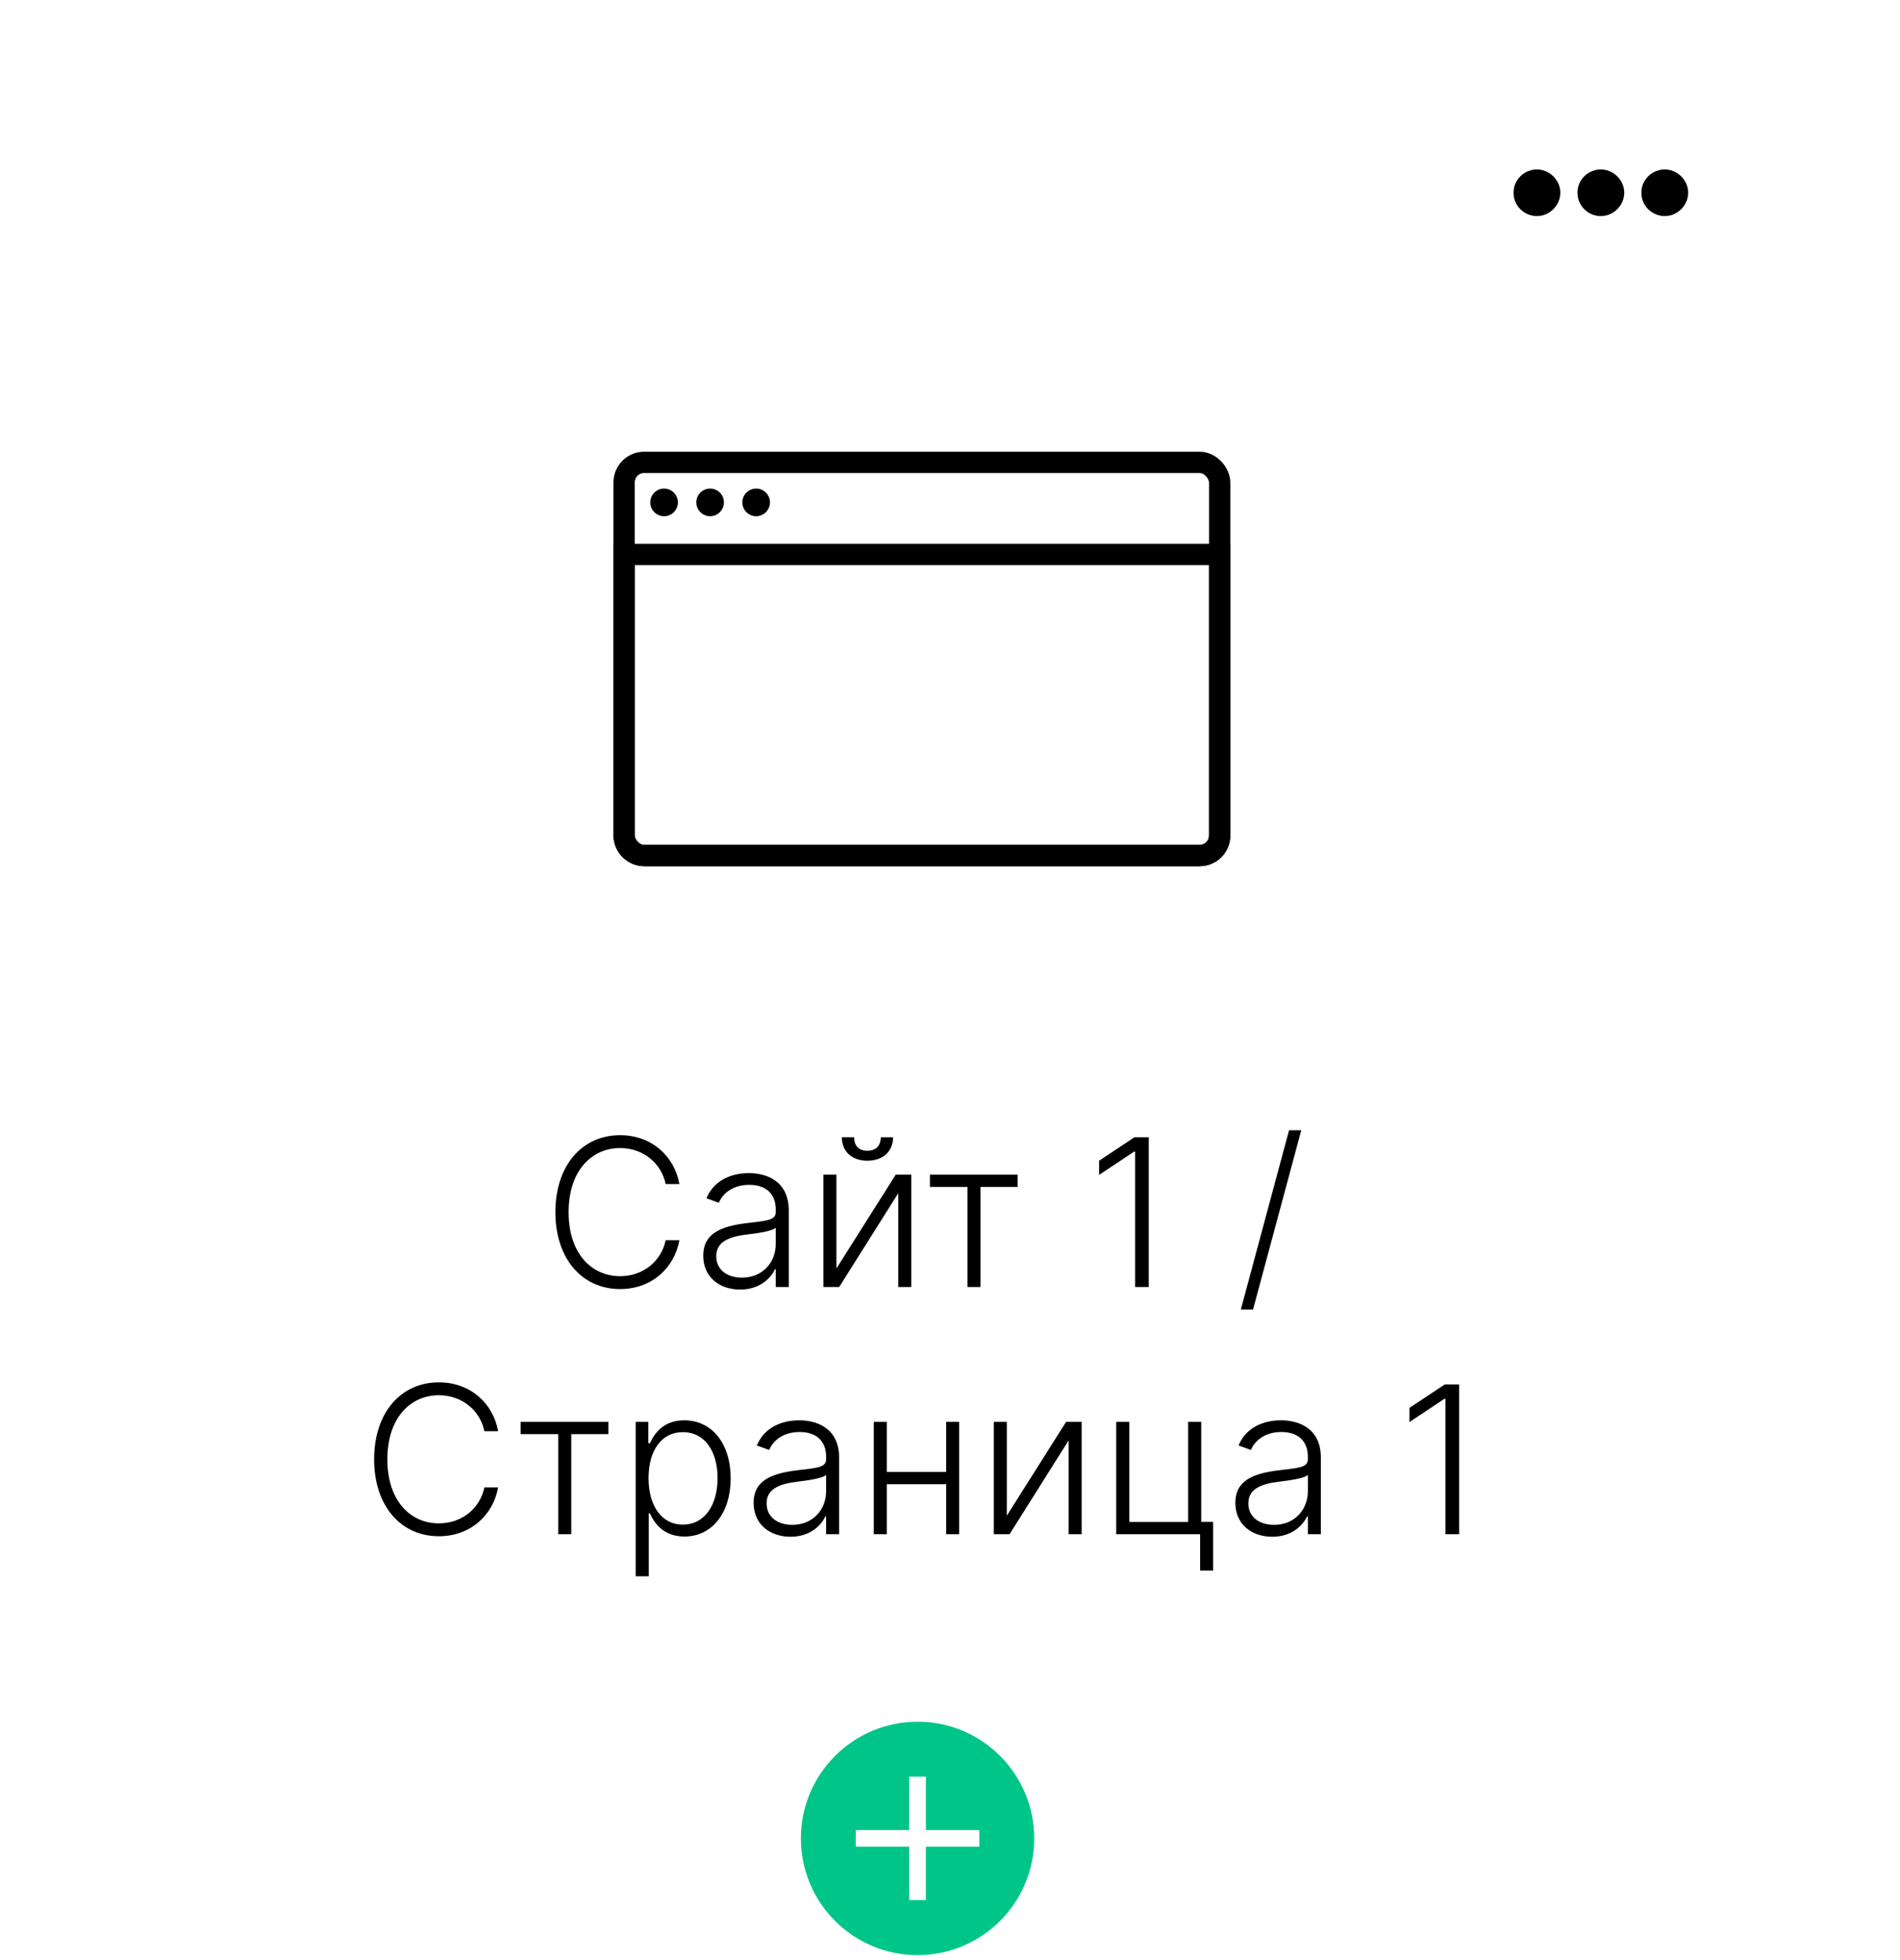 <svg width="223" height="230" viewBox="0 0 223 230" fill="none" xmlns="http://www.w3.org/2000/svg">
<g filter="url(#filter0_d)">
<rect width="216" height="216" rx="12.888" fill="white"/>
</g>
<path d="M180.389 25.352C181.854 25.352 183.124 24.128 183.135 22.606C183.124 21.108 181.854 19.883 180.389 19.883C178.879 19.883 177.632 21.108 177.643 22.606C177.632 24.128 178.879 25.352 180.389 25.352ZM187.892 25.352C189.356 25.352 190.626 24.128 190.637 22.606C190.626 21.108 189.356 19.883 187.892 19.883C186.381 19.883 185.134 21.108 185.146 22.606C185.134 24.128 186.381 25.352 187.892 25.352ZM195.394 25.352C196.858 25.352 198.128 24.128 198.14 22.606C198.128 21.108 196.858 19.883 195.394 19.883C193.884 19.883 192.636 21.108 192.648 22.606C192.636 24.128 193.884 25.352 195.394 25.352Z" fill="black"/>
<path d="M79.738 138.918C79.163 135.683 76.52 133.186 72.779 133.186C68.342 133.186 65.184 136.712 65.184 142.213C65.184 147.713 68.342 151.24 72.779 151.24C76.52 151.24 79.163 148.735 79.738 145.508H78.125C77.636 147.919 75.533 149.73 72.779 149.73C69.449 149.73 66.738 147.096 66.738 142.213C66.738 137.347 69.449 134.696 72.779 134.696C75.533 134.696 77.636 136.515 78.125 138.918H79.738ZM86.871 151.3C89.068 151.3 90.407 150.082 90.956 148.915H91.05V151H92.578V142.05C92.578 138.514 89.918 137.639 87.901 137.639C85.884 137.639 83.808 138.437 82.915 140.591L84.365 141.115C84.846 139.982 86.039 139.012 87.944 139.012C89.943 139.012 91.05 140.111 91.05 141.913V142.221C91.05 143.217 89.815 143.234 87.601 143.509C84.623 143.878 82.538 144.71 82.538 147.319C82.538 149.859 84.477 151.3 86.871 151.3ZM87.077 149.902C85.352 149.902 84.065 148.983 84.065 147.387C84.065 145.791 85.37 145.122 87.601 144.847C88.682 144.719 90.604 144.478 91.05 144.041V145.946C91.05 148.108 89.514 149.902 87.077 149.902ZM98.168 148.829V137.819H96.641V151H98.494L105.428 139.99V151H106.955V137.819H105.128L98.168 148.829ZM103.377 133.426C103.377 134.327 102.897 135.013 101.798 135.013C100.7 135.013 100.245 134.327 100.245 133.426H98.803C98.803 135.065 99.953 136.18 101.798 136.18C103.66 136.18 104.819 135.065 104.819 133.426H103.377ZM109.144 139.261H113.554V151H115.082V139.261H119.441V137.819H109.144V139.261ZM134.829 133.426H133.156L129.002 136.18V137.845L133.121 135.108H133.224V151H134.829V133.426ZM152.729 132.602H151.296L145.633 153.643H147.066L152.729 132.602ZM58.464 167.918C57.889 164.683 55.246 162.186 51.505 162.186C47.069 162.186 43.911 165.712 43.911 171.213C43.911 176.713 47.069 180.24 51.505 180.24C55.246 180.24 57.889 177.735 58.464 174.508H56.851C56.362 176.919 54.26 178.73 51.505 178.73C48.176 178.73 45.464 176.096 45.464 171.213C45.464 166.347 48.176 163.696 51.505 163.696C54.26 163.696 56.362 165.515 56.851 167.918H58.464ZM61.11 168.261H65.52V180H67.048V168.261H71.407V166.819H61.11V168.261ZM74.61 184.943H76.146V177.554H76.283C76.807 178.764 77.939 180.275 80.334 180.275C83.56 180.275 85.757 177.529 85.757 173.444C85.757 169.377 83.569 166.639 80.308 166.639C77.888 166.639 76.815 168.149 76.283 169.334H76.094V166.819H74.61V184.943ZM76.12 173.418C76.12 170.26 77.57 168.029 80.145 168.029C82.796 168.029 84.221 170.381 84.221 173.418C84.221 176.49 82.77 178.876 80.145 178.876C77.596 178.876 76.12 176.602 76.12 173.418ZM92.783 180.3C94.979 180.3 96.318 179.082 96.867 177.915H96.962V180H98.489V171.05C98.489 167.514 95.829 166.639 93.812 166.639C91.796 166.639 89.719 167.437 88.827 169.591L90.277 170.115C90.757 168.982 91.95 168.012 93.855 168.012C95.855 168.012 96.962 169.111 96.962 170.913V171.221C96.962 172.217 95.726 172.234 93.512 172.509C90.534 172.878 88.449 173.71 88.449 176.319C88.449 178.859 90.388 180.3 92.783 180.3ZM92.989 178.902C91.264 178.902 89.977 177.983 89.977 176.387C89.977 174.791 91.281 174.122 93.512 173.847C94.593 173.719 96.515 173.478 96.962 173.041V174.946C96.962 177.108 95.426 178.902 92.989 178.902ZM104.08 166.819H102.552V180H104.08V174.139H111.048V180H112.575V166.819H111.048V172.697H104.08V166.819ZM118.168 177.829V166.819H116.64V180H118.494L125.427 168.99V180H126.955V166.819H125.127L118.168 177.829ZM140.985 166.819H139.449V178.558H132.541V166.819H131.005V180H140.856V184.265H142.384V178.55H140.985V166.819ZM149.324 180.3C151.52 180.3 152.859 179.082 153.408 177.915H153.503V180H155.03V171.05C155.03 167.514 152.37 166.639 150.353 166.639C148.337 166.639 146.26 167.437 145.368 169.591L146.818 170.115C147.299 168.982 148.491 168.012 150.396 168.012C152.396 168.012 153.503 169.111 153.503 170.913V171.221C153.503 172.217 152.267 172.234 150.053 172.509C147.075 172.878 144.99 173.71 144.99 176.319C144.99 178.859 146.93 180.3 149.324 180.3ZM149.53 178.902C147.805 178.902 146.518 177.983 146.518 176.387C146.518 174.791 147.822 174.122 150.053 173.847C151.134 173.719 153.056 173.478 153.503 173.041V174.946C153.503 177.108 151.967 178.902 149.53 178.902ZM171.253 162.426H169.579L165.426 165.18V166.845L169.545 164.108H169.648V180H171.253V162.426Z" fill="black"/>
<rect x="73.25" y="54.25" width="69.9" height="46.127" rx="2.35" stroke="black" stroke-width="2.5"/>
<path d="M73.25 65.056H143.15V98.027C143.15 99.325 142.098 100.377 140.8 100.377H75.6C74.302 100.377 73.25 99.325 73.25 98.027V65.056Z" stroke="black" stroke-width="2.5"/>
<circle cx="77.943" cy="58.943" r="1.621" fill="black"/>
<circle cx="88.749" cy="58.943" r="1.621" fill="black"/>
<circle cx="83.347" cy="58.943" r="1.621" fill="black"/>
<circle cx="107.693" cy="215.693" r="13.693" fill="#00C589"/>
<path d="M106.714 222.929H108.67V216.659H114.94V214.714H108.67V208.444H106.714V214.714H100.444V216.659H106.714V222.929Z" fill="white"/>
<defs>
<filter id="filter0_d" x="0" y="0" width="222.444" height="222.444" filterUnits="userSpaceOnUse" color-interpolation-filters="sRGB">
<feFlood flood-opacity="0" result="BackgroundImageFix"/>
<feColorMatrix in="SourceAlpha" type="matrix" values="0 0 0 0 0 0 0 0 0 0 0 0 0 0 0 0 0 0 127 0"/>
<feOffset dx="3.222" dy="3.222"/>
<feGaussianBlur stdDeviation="1.611"/>
<feColorMatrix type="matrix" values="0 0 0 0 0 0 0 0 0 0 0 0 0 0 0 0 0 0 0.1 0"/>
<feBlend mode="normal" in2="BackgroundImageFix" result="effect1_dropShadow"/>
<feBlend mode="normal" in="SourceGraphic" in2="effect1_dropShadow" result="shape"/>
</filter>
</defs>
</svg>
